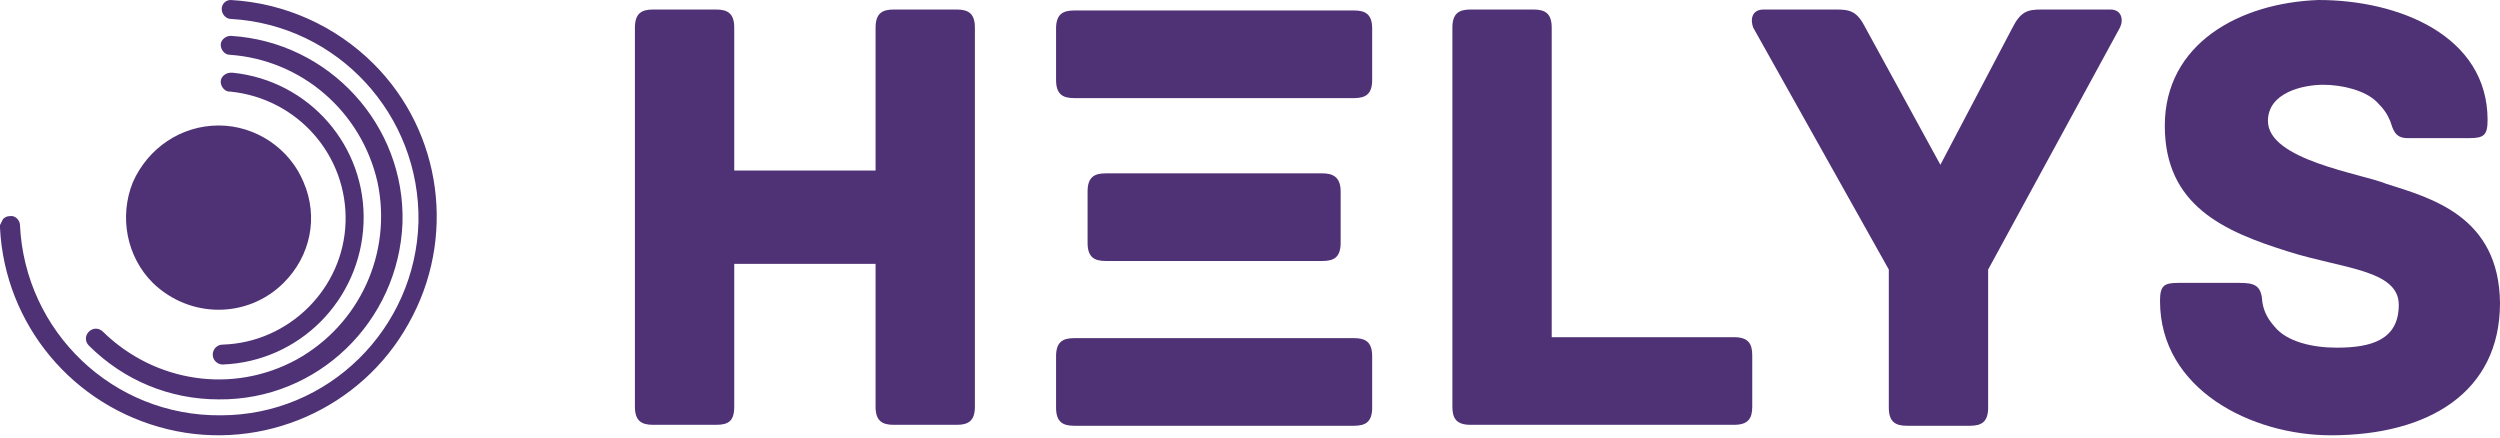 <?xml version="1.0" encoding="UTF-8"?> <svg xmlns="http://www.w3.org/2000/svg" width="400" height="70" viewBox="0 0 400 70" fill="none"> <path d="M153.08 1.524H142.995C141.162 1.524 140.092 2.134 140.092 4.42V27.28H117.478V4.42C117.478 2.134 116.409 1.524 114.575 1.524H104.491C102.657 1.524 101.587 2.134 101.587 4.42V65.075C101.587 67.361 102.657 67.971 104.491 67.971H114.575C116.562 67.971 117.478 67.361 117.478 65.075V42.215H140.092V65.075C140.092 67.361 141.162 67.971 142.995 67.971H153.08C154.914 67.971 155.983 67.361 155.983 65.075V4.42C155.983 2.134 154.914 1.524 153.08 1.524Z" fill="#4E3275"></path> <path d="M216.644 54.102H171.874C170.04 54.102 168.971 54.712 168.971 56.998V65.227C168.971 67.513 170.04 68.123 171.874 68.123H216.644C218.477 68.123 219.547 67.513 219.547 65.227V56.998C219.547 54.712 218.477 54.102 216.644 54.102ZM211.601 27.737H176.916C175.083 27.737 174.013 28.346 174.013 30.633V38.862C174.013 41.148 175.083 41.758 176.916 41.758H211.601C213.435 41.758 214.504 41.148 214.504 38.862V30.633C214.504 28.346 213.282 27.737 211.601 27.737ZM216.644 1.676H171.874C170.04 1.676 168.971 2.286 168.971 4.572V12.802C168.971 15.088 170.04 15.697 171.874 15.697H216.644C218.477 15.697 219.547 15.088 219.547 12.802V4.572C219.547 2.286 218.477 1.676 216.644 1.676Z" fill="#4E3275"></path> <path d="M277.457 53.95H248.273V4.42C248.273 2.134 247.203 1.524 245.369 1.524H235.285C233.451 1.524 232.382 2.134 232.382 4.42V65.075C232.382 66.904 232.993 67.971 235.285 67.971H277.457C279.749 67.971 280.36 66.904 280.36 65.075V56.845C280.36 55.017 279.749 53.95 277.457 53.95Z" fill="#4E3275"></path> <path d="M337.659 1.524H326.657C324.366 1.524 323.296 1.829 321.921 4.572L310.461 26.365L298.543 4.572C297.168 1.829 296.098 1.524 293.806 1.524H282.194C280.207 1.524 280.054 3.2 280.513 4.42L302.21 43.129V65.227C302.21 67.513 303.28 68.123 305.113 68.123H315.198C317.031 68.123 318.101 67.513 318.101 65.227V43.129L339.187 4.42C339.798 3.2 339.492 1.524 337.659 1.524Z" fill="#4E3275"></path> <path d="M381.817 29.413C377.692 27.737 362.87 25.603 362.87 19.355C362.87 14.783 368.524 13.564 371.733 13.564C374.789 13.564 378.456 14.478 380.289 16.307C381.512 17.526 381.97 18.288 382.428 19.355C382.887 20.727 383.192 22.098 385.179 22.098H395.111C397.403 22.098 398.014 21.641 398.014 19.203C398.014 5.791 383.956 0 370.969 0C358.286 0.457 346.368 7.01 346.368 20.117C346.368 32.919 355.842 37.033 366.079 40.234C374.636 42.977 383.804 43.129 383.804 48.768C383.804 54.407 379.373 55.626 373.872 55.626C370.052 55.626 365.926 54.712 363.94 52.273C362.565 50.749 362.106 49.378 361.954 48.159C361.801 45.568 360.578 45.263 358.287 45.263H348.508C346.216 45.263 345.604 45.72 345.604 48.159C345.604 62.332 360.273 69.647 372.955 69.647C388.54 69.647 400 62.789 400 48.463C399.847 34.595 388.999 31.699 381.817 29.413Z" fill="#4E3275"></path> <path d="M59.764 10.199C53.692 4.143 45.542 0.478 36.913 0C36.114 0 35.475 0.637 35.475 1.434C35.475 2.231 36.114 3.028 36.913 3.028C54.012 3.984 67.275 18.326 66.955 35.536C66.476 52.587 52.574 66.45 35.315 66.45C18.057 66.61 3.995 53.065 3.196 36.014C3.196 35.217 2.397 34.42 1.598 34.58C1.119 34.58 0.799 34.739 0.479 35.058C0.32 35.377 0.16 35.695 0 36.014V36.492C0.799 51.949 11.665 65.016 26.846 68.681C42.027 72.347 57.847 65.335 65.357 51.79C73.028 38.245 70.79 21.194 59.764 10.199ZM34.996 63.901C50.816 64.06 63.759 51.471 64.398 35.695C64.878 20.078 52.733 6.693 36.913 5.737C36.114 5.737 35.315 6.374 35.315 7.171C35.315 7.968 35.955 8.764 36.754 8.764C48.259 9.561 57.847 17.848 60.404 29.162C62.801 40.476 57.527 51.949 47.46 57.527C37.233 63.104 24.769 61.192 16.459 53.065C15.82 52.427 14.861 52.427 14.222 53.065C13.583 53.702 13.583 54.658 14.222 55.296C19.815 60.873 27.166 63.901 34.996 63.901ZM55.29 35.536C55.61 24.859 47.62 15.776 36.913 14.661H36.754C35.955 14.661 35.315 13.864 35.315 13.067C35.315 12.27 36.114 11.633 36.913 11.633H37.233C49.537 12.908 58.646 23.425 58.166 35.695C57.687 47.965 47.939 57.845 35.635 58.323C34.836 58.323 34.037 57.686 34.037 56.73C34.037 55.933 34.676 55.136 35.635 55.136C46.182 54.818 54.971 46.212 55.29 35.536ZM45.383 45.256C49.697 40.954 50.975 34.739 48.579 29.162C46.341 23.744 40.908 20.078 34.996 20.078C28.923 20.078 23.65 23.744 21.253 29.162C19.016 34.739 20.294 41.113 24.449 45.256C30.362 50.993 39.63 50.993 45.383 45.256Z" fill="#4E3275"></path> </svg> 